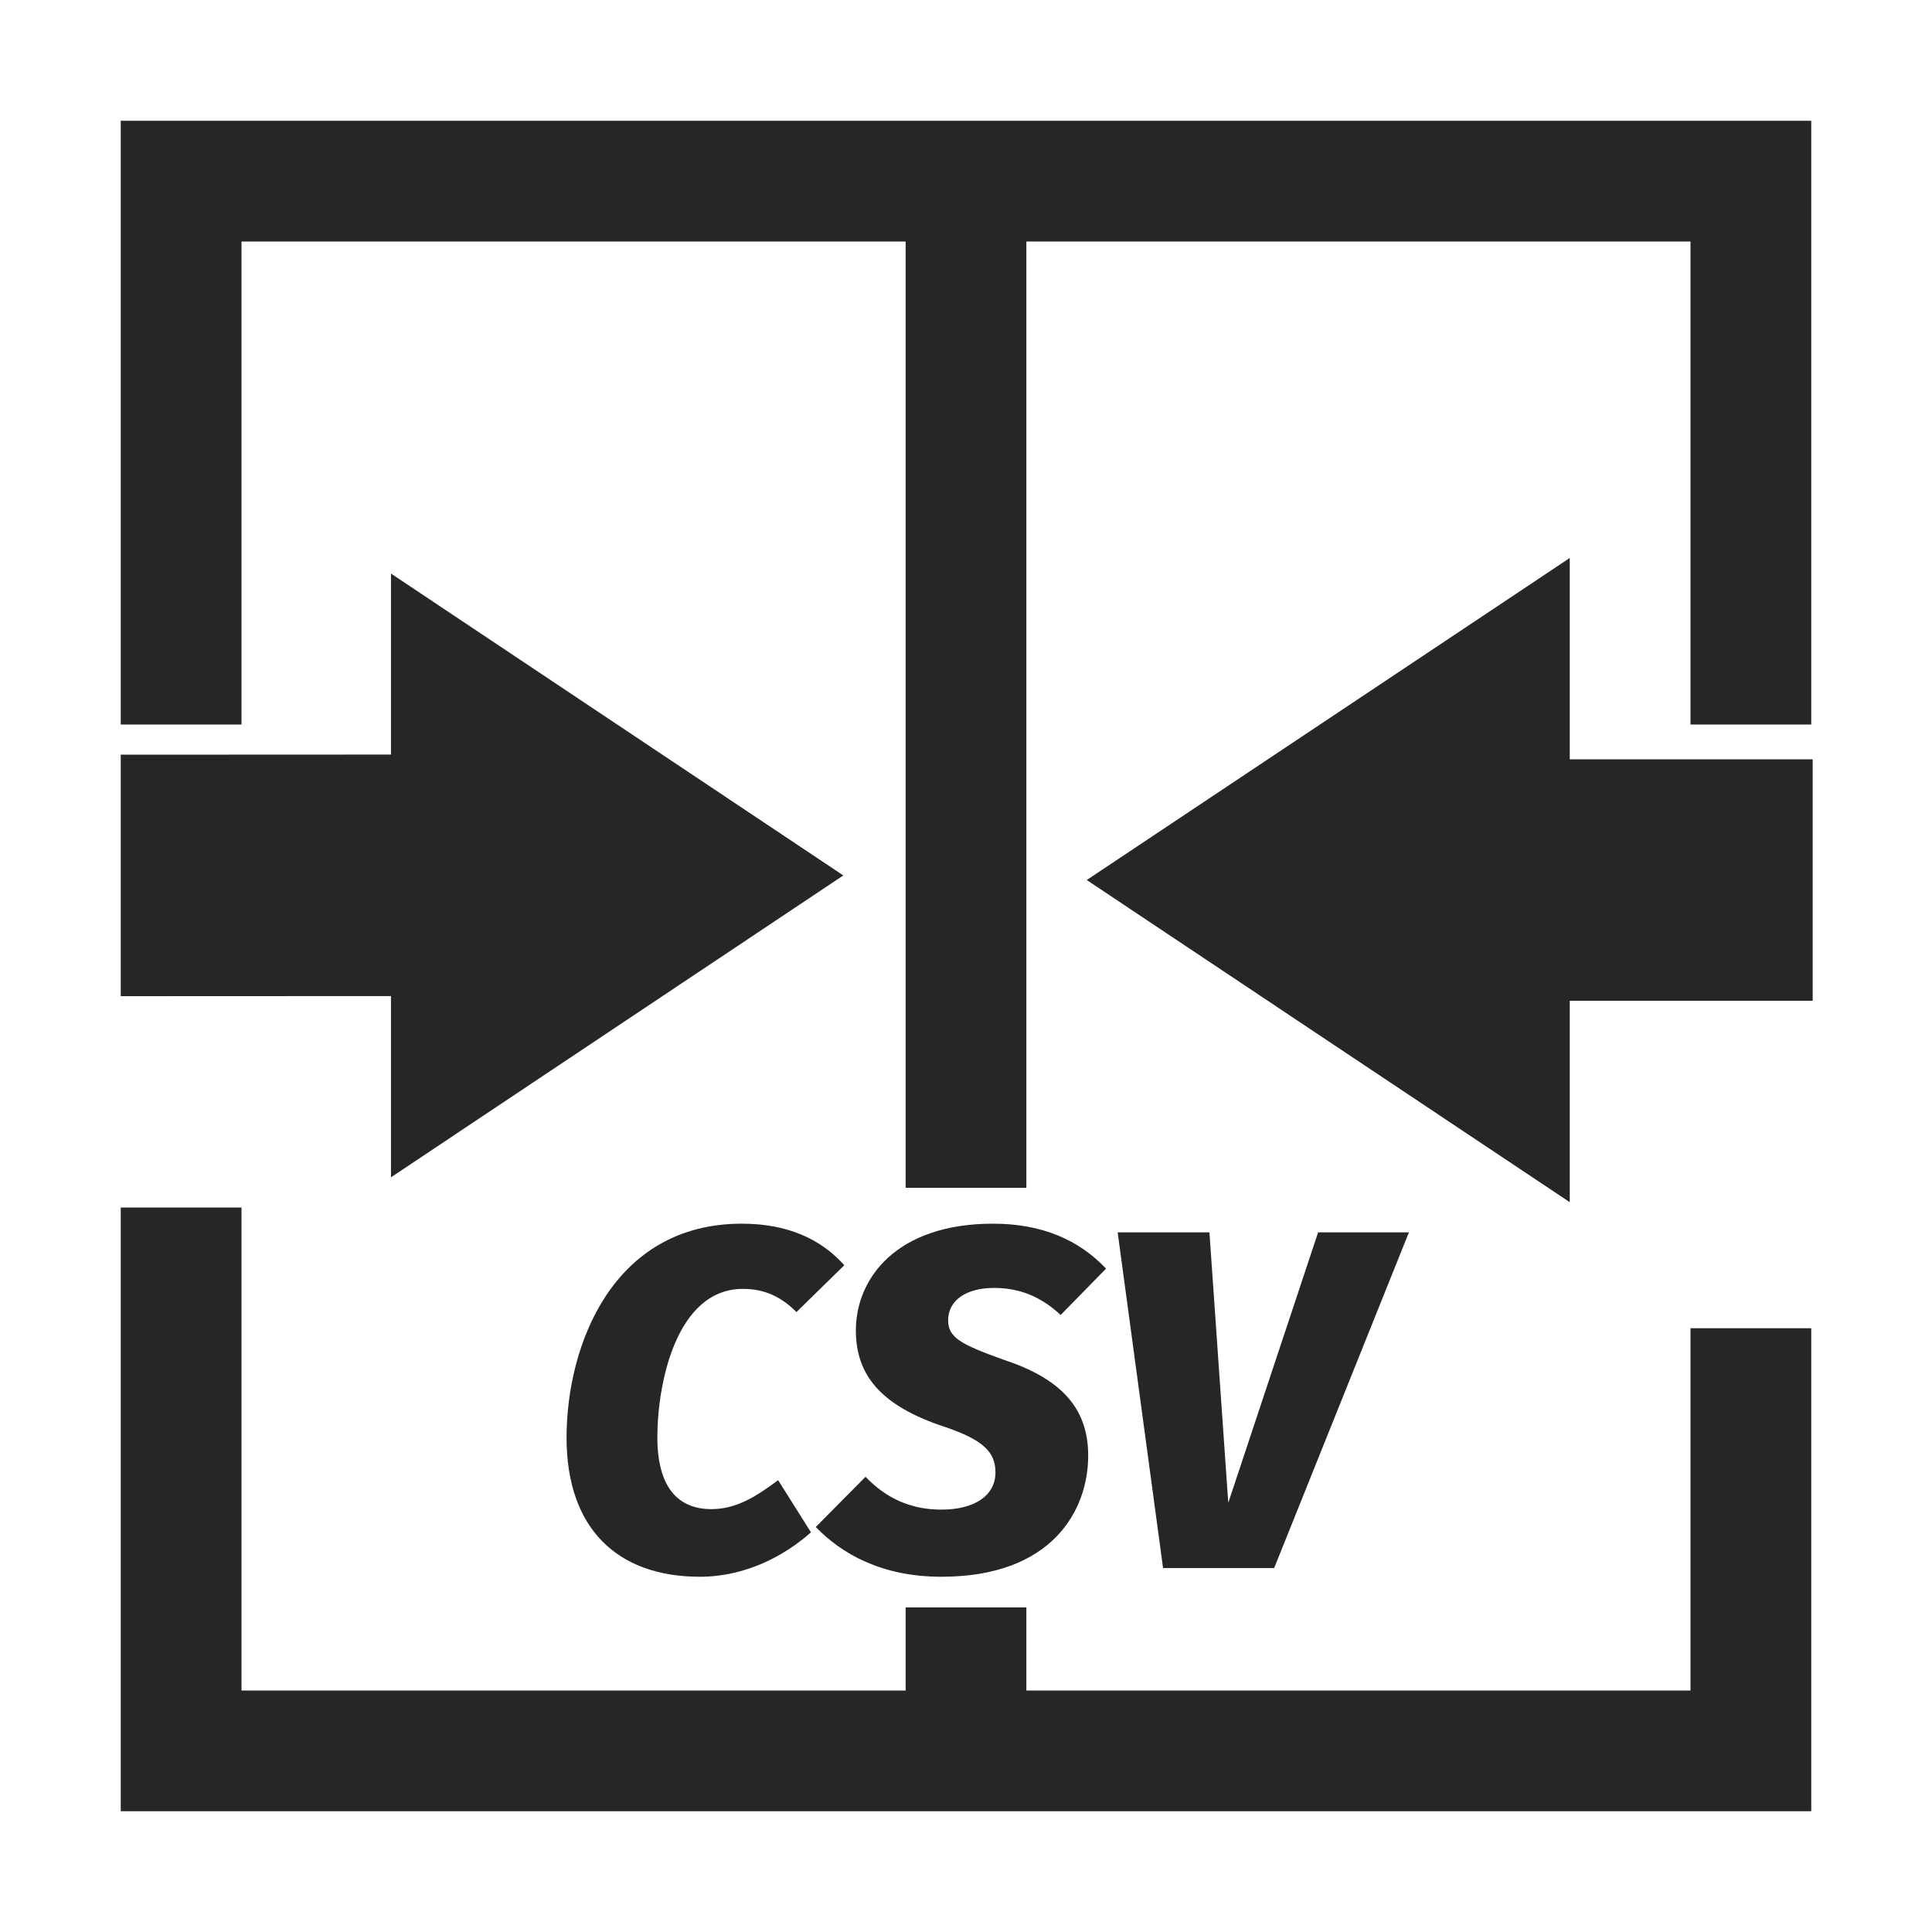 <?xml version="1.0" encoding="UTF-8"?>
<svg width="16px" height="16px" viewBox="0 0 16 16" version="1.1" xmlns="http://www.w3.org/2000/svg" xmlns:xlink="http://www.w3.org/1999/xlink">
    <title>多CSV表合并读取@1x</title>
    <g id="多CSV表合并读取" stroke="none" stroke-width="1" fill="none" fill-rule="evenodd">
        <g>
            <rect id="矩形" stroke="#979797" fill="#D8D8D8" opacity="0" x="0.5" y="0.5" width="15" height="15"></rect>
            <path d="M2,10 L2,14 L7.5,14 L7.5,13.312 L8.5,13.312 L8.5,14 L14,14 L14,11 L15,11 L15,15 L1,15 L1,10 L2,10 Z M13,4.621 L13,9.956 L9,7.288 L13,4.621 Z M15,1 L15,6 L14,6 L14,2 L8.5,2 L8.5,9.837 L7.5,9.837 L7.5,2 L2,2 L2,6 L1,6 L1,1 L15,1 Z M3.238,4.75 L6.984,7.25 L3.238,9.75 L3.238,8.249 L1,8.25 L1,6.25 L3.238,6.249 L3.238,4.75 Z M15.012,6.288 L15.012,8.288 L13,8.288 L13,6.288 L15.012,6.288 Z" id="形状结合" fill="#262626" fill-rule="nonzero"></path>
            <path d="M6.144,10.134 C5.076,10.134 4.692,11.138 4.692,11.906 C4.692,12.658 5.112,13.058 5.796,13.058 C6.172,13.058 6.496,12.886 6.716,12.69 L6.444,12.258 C6.272,12.386 6.104,12.498 5.892,12.498 C5.612,12.498 5.444,12.314 5.444,11.902 C5.444,11.45 5.604,10.674 6.152,10.674 C6.336,10.674 6.472,10.742 6.596,10.866 L6.992,10.478 C6.796,10.258 6.516,10.134 6.144,10.134 Z" id="路径" fill="#262626" fill-rule="nonzero"></path>
            <path d="M8.224,10.134 C7.42,10.134 7.088,10.59 7.088,11.018 C7.088,11.382 7.288,11.642 7.828,11.818 C8.144,11.926 8.244,12.026 8.244,12.194 C8.244,12.382 8.076,12.502 7.796,12.502 C7.54,12.502 7.336,12.406 7.168,12.23 L6.756,12.646 C6.968,12.866 7.3,13.058 7.796,13.058 C8.712,13.058 9.012,12.51 9.012,12.054 C9.012,11.646 8.768,11.41 8.304,11.258 C7.96,11.134 7.852,11.078 7.852,10.934 C7.852,10.77 8,10.666 8.232,10.666 C8.444,10.666 8.62,10.738 8.784,10.89 L9.16,10.506 C8.936,10.27 8.632,10.134 8.224,10.134 Z" id="路径" fill="#262626" fill-rule="nonzero"></path>
            <polygon id="路径" fill="#262626" fill-rule="nonzero" points="11.668 10.206 10.916 10.206 10.172 12.446 10.016 10.206 9.256 10.206 9.632 12.986 10.552 12.986"></polygon>
        </g>
    </g>
</svg>